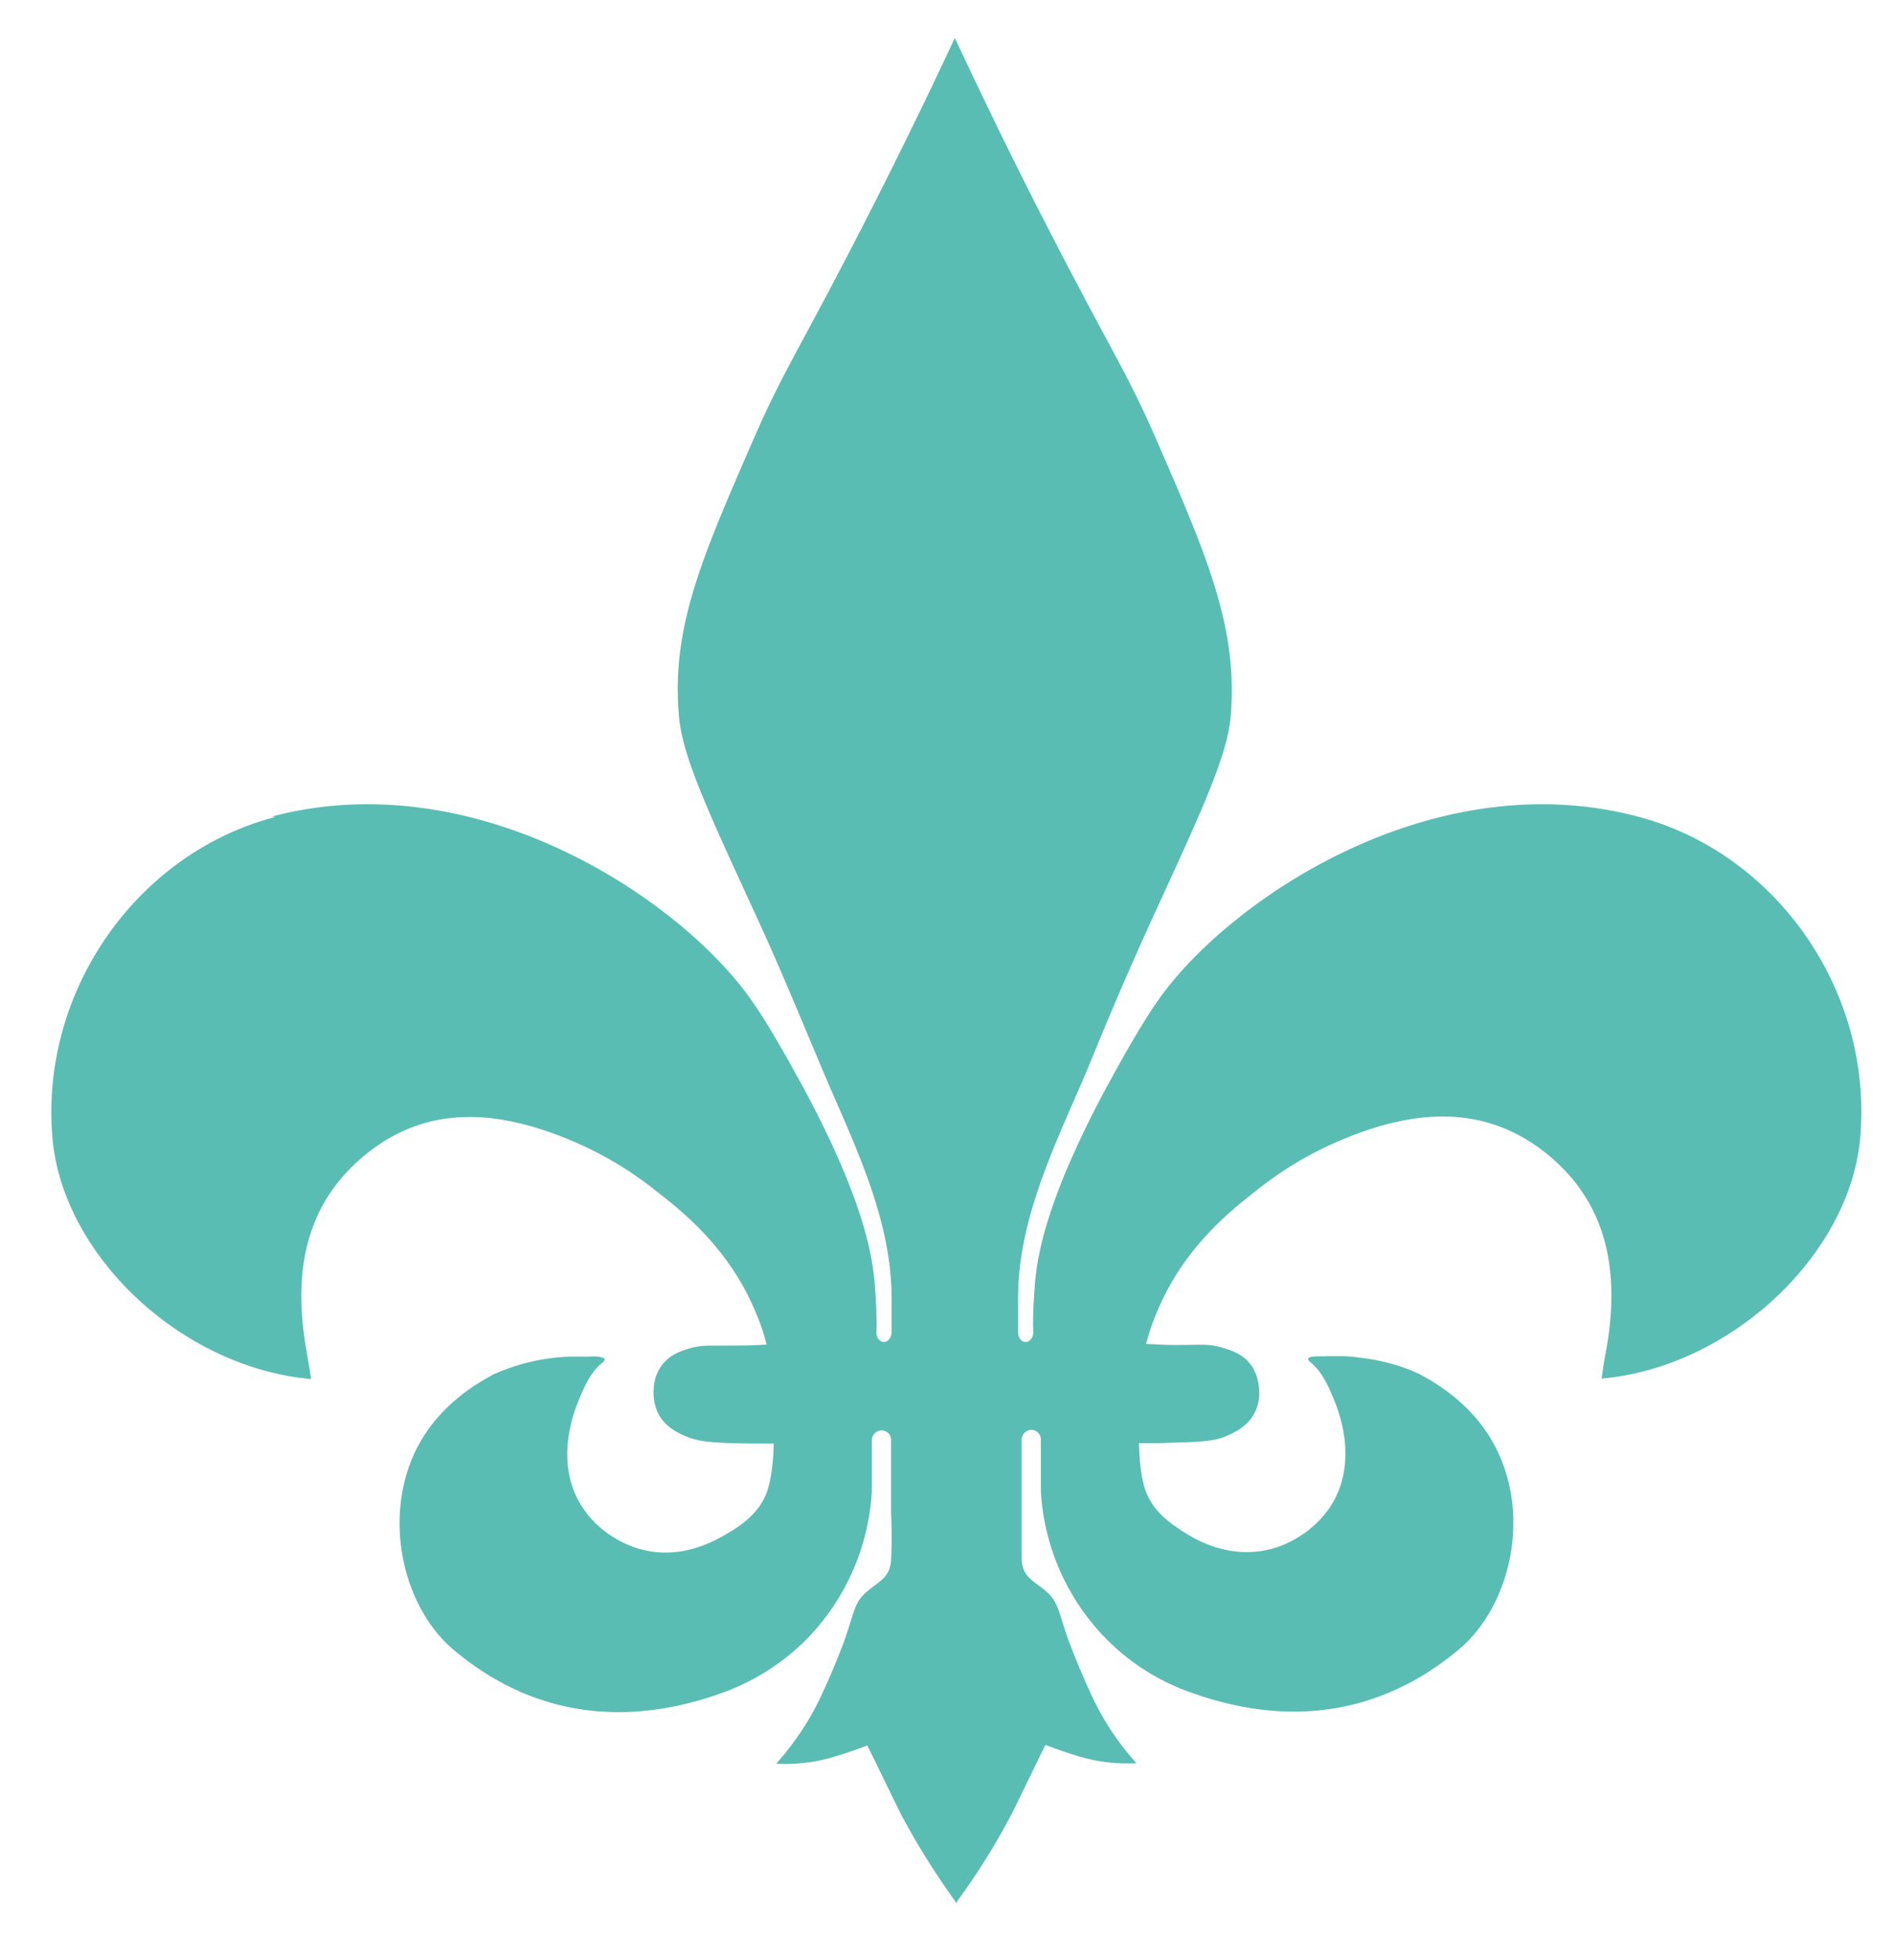 <?xml version="1.0" encoding="utf-8"?>
<svg xmlns="http://www.w3.org/2000/svg" width="29" height="30" fill="none">
  <path d="M4.167 12.496c3.162-.832 6.269 1.291 7.33 2.8.31.436.69 1.144.806 1.354.938 1.742 1.062 2.605 1.093 3.033.023.288.03.552.023.708 0 .085.054.148.116.148.062 0 .116-.07.116-.148v-.545c-.007-1.26-.62-2.426-1.092-3.554-.318-.755-.628-1.509-.969-2.248-.76-1.649-1.139-2.465-1.193-3.072-.124-1.361.349-2.434 1.139-4.247.434-.995.635-1.26 1.542-3.01A88.19 88.19 0 0 0 14.62.581c.34.723.86 1.82 1.542 3.134.906 1.75 1.108 2.015 1.542 3.01.79 1.813 1.255 2.894 1.139 4.247-.055.599-.434 1.423-1.194 3.072a57.65 57.65 0 0 0-.968 2.248c-.473 1.128-1.085 2.294-1.093 3.554v.545c0 .085.055.148.117.148.062 0 .116-.07.116-.148-.008-.156 0-.42.023-.708.031-.428.155-1.283 1.093-3.033.116-.21.495-.918.805-1.354 1.062-1.508 4.17-3.632 7.33-2.8 2.139.56 3.611 2.691 3.41 4.924-.163 1.796-1.992 3.507-3.96 3.679.024-.148.039-.288.07-.428.21-1.175.047-2.264-.945-3.041-.977-.762-2.07-.622-3.115-.18-.612.258-1.03.56-1.294.77-.41.32-1.124.888-1.526 1.867a3.197 3.197 0 0 0-.163.483c.093 0 .248.015.434.015.418 0 .519-.023.728.04.132.038.318.093.442.264.07.093.108.21.124.35a.668.668 0 0 1-.078.404c-.108.194-.294.28-.418.334-.21.094-.488.094-1.046.11h-.295s0 .443.101.73c.132.358.45.545.635.662.155.093.682.404 1.325.217.109-.03.55-.179.853-.614.333-.49.294-1.097.085-1.626-.085-.21-.186-.45-.364-.598-.031-.024-.078-.07-.016-.086.078-.023.178-.008.264-.016h.263c.155.008.31.032.457.055.202.039.395.093.581.17.04.016.07.032.109.048.24.132.899.49 1.232 1.26.457 1.05.116 2.34-.636 2.963-1.216 1.011-2.619 1.174-4.067.661a3.408 3.408 0 0 1-1.287-.793 3.502 3.502 0 0 1-1.038-2.303v-.785a.147.147 0 0 0-.147-.148.153.153 0 0 0-.147.148v1.835c.015.296.217.335.403.514.147.14.162.272.279.622 0 0 .131.389.395.957.124.264.325.63.681 1.026-.31.016-.55-.023-.72-.062-.294-.07-.674-.218-.674-.218-.155.311-.512 1.058-.527 1.074-.17.326-.434.785-.821 1.314 0 0-.016.031-.016.04 0-.009-.015-.024-.015-.032-.388-.537-.651-.996-.822-1.314-.015-.024-.372-.763-.527-1.074 0 0-.38.148-.674.218-.17.039-.418.078-.72.062.356-.404.558-.762.682-1.026.27-.576.395-.957.395-.957.116-.35.131-.482.279-.622.193-.18.387-.226.403-.514a7.202 7.202 0 0 0 0-.707V22.04a.147.147 0 0 0-.148-.148.153.153 0 0 0-.147.148v.785a3.519 3.519 0 0 1-1.038 2.303 3.506 3.506 0 0 1-1.286.793c-1.45.513-2.86.35-4.068-.661-.752-.623-1.085-1.914-.636-2.964.334-.77.992-1.127 1.232-1.26.031-.015.07-.03.109-.046a3.111 3.111 0 0 1 1.038-.226h.264c.077 0 .186-.015.263.016.062.015.016.062-.015.085-.179.148-.28.39-.365.6-.209.528-.248 1.143.086 1.625.294.435.743.583.852.614.643.187 1.17-.132 1.325-.218.186-.108.511-.303.635-.66.101-.288.101-.732.101-.732h-.294c-.55-.008-.83-.015-1.046-.109-.124-.054-.31-.14-.419-.334a.729.729 0 0 1-.077-.405.633.633 0 0 1 .124-.35c.123-.17.31-.225.441-.264.202-.055.31-.031.729-.039.185 0 .333-.008.434-.015a3.203 3.203 0 0 0-.163-.483c-.403-.98-1.116-1.547-1.527-1.866a5.451 5.451 0 0 0-1.294-.77c-1.053-.444-2.146-.584-3.114.178-.992.778-1.155 1.867-.946 3.042.023.14.047.28.07.427-1.968-.17-3.797-1.874-3.96-3.679-.2-2.232 1.271-4.363 3.41-4.923l-.047-.008z" fill="#5ABDB4"/>
</svg>